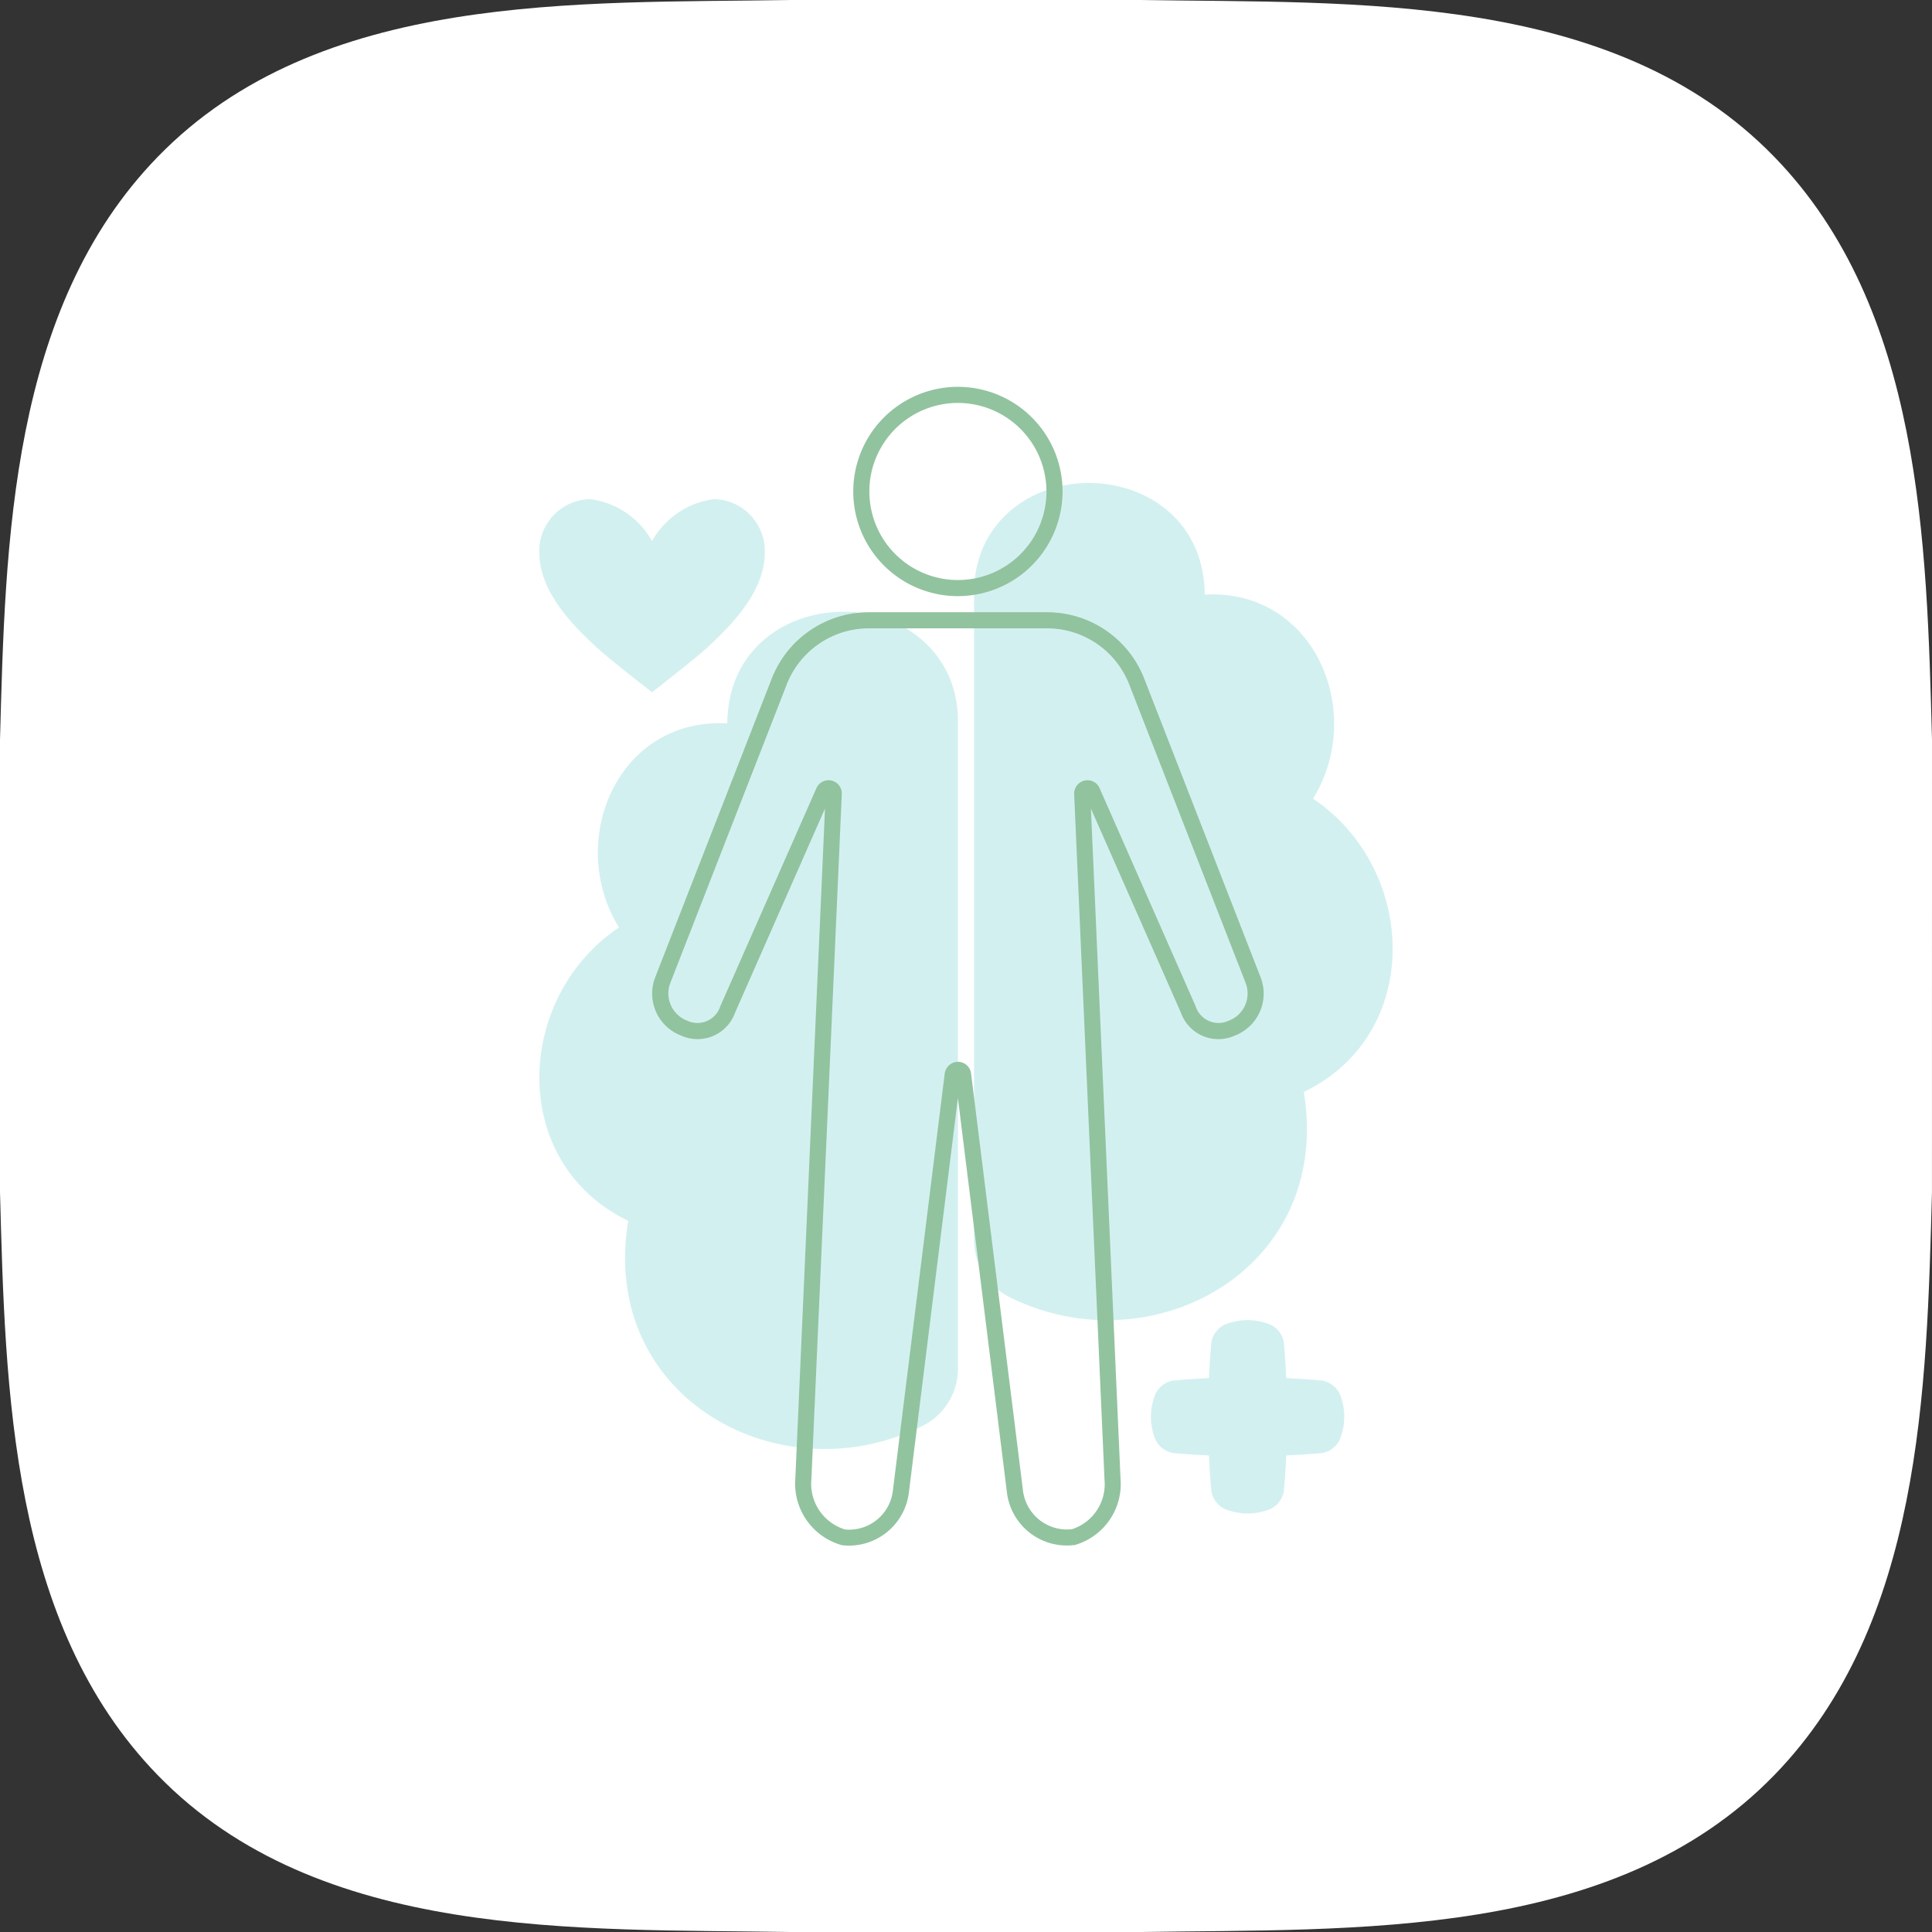 <?xml version="1.0" encoding="UTF-8"?>
<svg xmlns="http://www.w3.org/2000/svg" width="120" height="120" viewBox="0 0 120 120">
  <rect x="0" y="0" width="120" height="120" fill="#333333" stroke="none"/>
  <path d="M120,45.957c-.33-12.274-.635-26.788-9.794-36.213C100.2-.556,84.126.216,70.851,0h-21.7C35.874.216,19.8-.556,9.794,9.745.635,19.169.33,33.683,0,45.957V74.043c.33,12.274.635,26.788,9.794,36.213,10.009,10.3,26.081,9.529,39.355,9.745h21.7c13.275-.216,29.346.556,39.355-9.745,9.158-9.425,9.464-23.938,9.794-36.213Z" fill="#fff"></path>
  <g transform="translate(33.5 24)">
    <rect width="72" height="72" transform="translate(-9)" fill="none"></rect>
    <path d="M23.874,64.526c-8.781,4.459-20.181-1.61-18.354-12.7-7.464-3.6-7.062-13.864-.577-18.22-3.31-5.383-.077-13.055,6.73-12.673.062-8,10.925-9.212,13.766-2.941A7.08,7.08,0,0,1,26,20.92V60.986a3.959,3.959,0,0,1-2.126,3.54m5.253-8c8.78,4.459,20.181-1.61,18.354-12.7,7.463-3.6,7.062-13.864.577-18.22,3.31-5.383.076-13.055-6.73-12.673-.063-8-10.925-9.212-13.766-2.941A7.08,7.08,0,0,0,27,12.92V52.986a3.96,3.96,0,0,0,2.127,3.54M10.222,16.41c1.7-1.531,3.74-3.626,3.778-6.007A3.225,3.225,0,0,0,10.866,7,5.149,5.149,0,0,0,7,9.609,5.148,5.148,0,0,0,3.135,7,3.225,3.225,0,0,0,0,10.4c.037,2.381,2.073,4.476,3.777,6.007,0,0,.725.65,3.222,2.59,2.5-1.94,3.222-2.59,3.222-2.59M49.7,62.545a1.523,1.523,0,0,0-1.1-.8c-.736-.065-1.472-.112-2.208-.146q-.051-1.1-.147-2.209a1.518,1.518,0,0,0-.8-1.1,3.719,3.719,0,0,0-2.909,0,1.522,1.522,0,0,0-.8,1.1c-.065.737-.112,1.473-.146,2.209-.736.034-1.473.081-2.209.146a1.52,1.52,0,0,0-1.1.8,3.719,3.719,0,0,0,0,2.909,1.52,1.52,0,0,0,1.1.8c.736.065,1.473.112,2.209.146.034.736.081,1.472.146,2.209a1.522,1.522,0,0,0,.8,1.1,3.719,3.719,0,0,0,2.909,0,1.52,1.52,0,0,0,.8-1.1q.1-1.105.147-2.209c.736-.034,1.472-.081,2.208-.146a1.523,1.523,0,0,0,1.1-.8,3.719,3.719,0,0,0,0-2.909" fill="#a9e3e5" opacity="0.5"></path>
    <path d="M12.231,71.973a3.833,3.833,0,0,1-.427-.024,3.966,3.966,0,0,1-2.9-4.169l1.841-41.588L5.158,38.874a2.473,2.473,0,0,1-3.349,1.421A2.791,2.791,0,0,1,.2,36.672L7.439,18.118A6.474,6.474,0,0,1,13.495,14H24.517a6.472,6.472,0,0,1,6.053,4.116L37.8,36.672A2.791,2.791,0,0,1,36.2,40.295a2.471,2.471,0,0,1-3.349-1.421L27.262,26.195,29.1,67.805a3.944,3.944,0,0,1-2.818,4.126,3.747,3.747,0,0,1-4.231-3.211v-.007L19,44.174,15.95,68.714a3.748,3.748,0,0,1-3.719,3.259M10.966,24.435a.812.812,0,0,1,.341.074.821.821,0,0,1,.482.768L9.9,67.85A2.961,2.961,0,0,0,12,70.973a2.737,2.737,0,0,0,2.958-2.389l3.224-25.938a.833.833,0,0,1,.92-.715.822.822,0,0,1,.715.715l3.229,25.94a2.752,2.752,0,0,0,3.044,2.368,2.941,2.941,0,0,0,2.016-3.08L26.221,25.293a.829.829,0,0,1,.8-.856.811.811,0,0,1,.779.488l5.966,13.547a1.49,1.49,0,0,0,2.051.9,1.807,1.807,0,0,0,1.059-2.336L29.639,18.481A5.478,5.478,0,0,0,24.516,15H13.5A5.479,5.479,0,0,0,8.37,18.483L1.134,37.035a1.807,1.807,0,0,0,1.059,2.336,1.488,1.488,0,0,0,2.05-.9l5.971-13.548a.823.823,0,0,1,.752-.488M19,13a6.5,6.5,0,1,1,6.5-6.5A6.508,6.508,0,0,1,19,13M19,1a5.5,5.5,0,1,0,5.5,5.5A5.506,5.506,0,0,0,19,1" transform="translate(6.997 0.027)" fill="#91c39f"></path>
  </g>
</svg>
